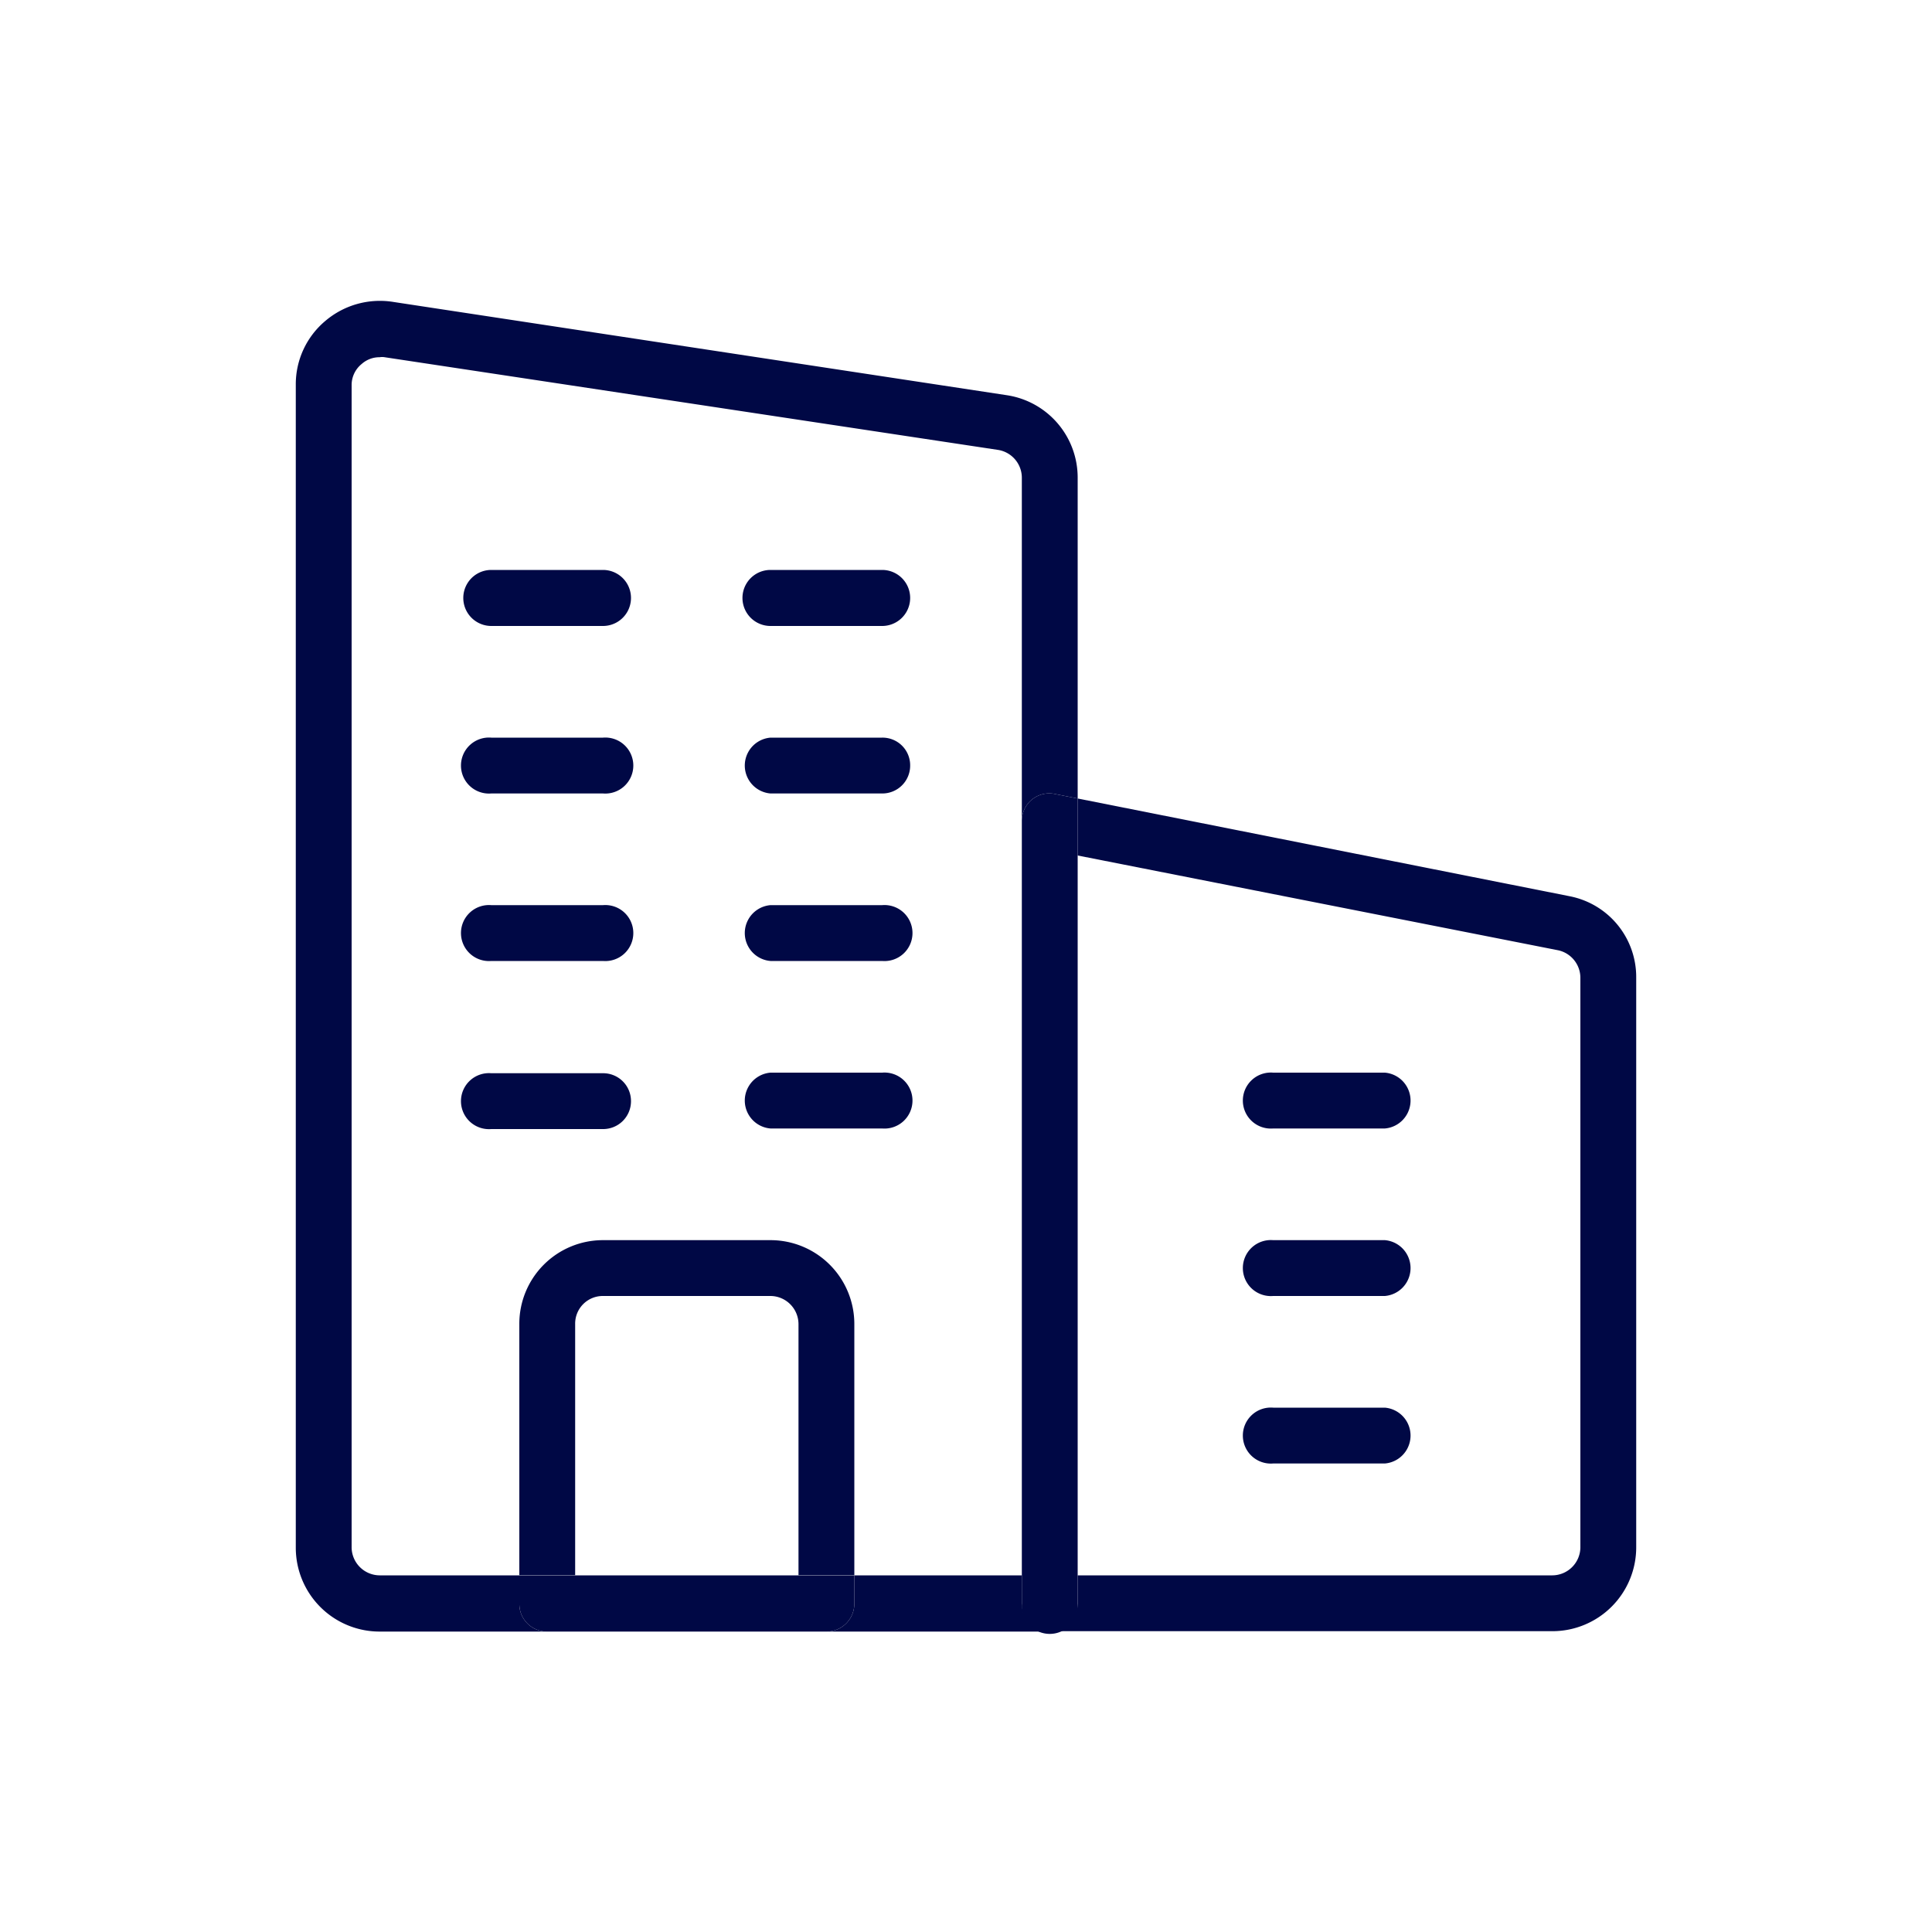 <?xml version="1.0" encoding="UTF-8"?> <svg xmlns="http://www.w3.org/2000/svg" id="Capa_1" data-name="Capa 1" viewBox="0 0 100 100"><defs><style>.cls-1{fill:#000845;}</style></defs><path class="cls-1" d="M55.78,41.33l25.47,5.06a4.26,4.26,0,0,1,3.44,4.22V80.09a4.34,4.34,0,0,1-4.34,4.34h-26A1.43,1.43,0,0,0,55.78,83V81.54H80.35a1.46,1.46,0,0,0,1.45-1.45V50.61a1.46,1.46,0,0,0-1.13-1.42L55.78,44.28Z"></path><path class="cls-1" d="M71.68,55.52a1.45,1.45,0,0,1,0,2.89H65.9a1.45,1.45,0,1,1,0-2.89Z"></path><path class="cls-1" d="M71.68,64.19a1.45,1.45,0,0,1,0,2.89H65.9a1.45,1.45,0,1,1,0-2.89Z"></path><path class="cls-1" d="M71.68,72.86a1.45,1.45,0,0,1,0,2.89H65.9a1.45,1.45,0,1,1,0-2.89Z"></path><path class="cls-1" d="M55.78,83a1.45,1.45,0,1,1-2.89,0V42.51a1.42,1.42,0,0,1,1.73-1.41l1.16.23V83Z"></path><path class="cls-1" d="M52.89,81.54V83a1.44,1.44,0,0,0,1.45,1.45H42.77A1.44,1.44,0,0,0,44.22,83V81.54Z"></path><path class="cls-1" d="M45.66,29.5a1.45,1.45,0,1,1,0,2.9H39.88a1.45,1.45,0,0,1,0-2.9Z"></path><path class="cls-1" d="M47.11,39.62a1.44,1.44,0,0,1-1.45,1.45H39.88a1.45,1.45,0,0,1,0-2.89h5.78A1.43,1.43,0,0,1,47.11,39.62Z"></path><path class="cls-1" d="M45.66,46.85a1.45,1.45,0,1,1,0,2.89H39.88a1.45,1.45,0,0,1,0-2.89Z"></path><path class="cls-1" d="M45.66,55.52a1.45,1.45,0,1,1,0,2.89H39.88a1.45,1.45,0,0,1,0-2.89Z"></path><path class="cls-1" d="M32.66,57a1.44,1.44,0,0,1-1.45,1.44H25.43a1.45,1.45,0,1,1,0-2.89h5.78A1.44,1.44,0,0,1,32.66,57Z"></path><path class="cls-1" d="M31.21,29.5a1.45,1.45,0,0,1,0,2.9H25.43a1.45,1.45,0,1,1,0-2.9Z"></path><path class="cls-1" d="M31.21,38.18a1.45,1.45,0,1,1,0,2.89H25.43a1.45,1.45,0,1,1,0-2.89Z"></path><path class="cls-1" d="M31.21,46.85a1.45,1.45,0,1,1,0,2.89H25.43a1.45,1.45,0,1,1,0-2.89Z"></path><path class="cls-1" d="M41.33,68.53a1.46,1.46,0,0,0-1.45-1.45H31.21a1.43,1.43,0,0,0-1.44,1.45v13H26.88v-13a4.33,4.33,0,0,1,4.33-4.34h8.67a4.34,4.34,0,0,1,4.34,4.34v13H41.33Z"></path><path class="cls-1" d="M29.77,81.54H44.22V83a1.44,1.44,0,0,1-1.45,1.45H28.32A1.43,1.43,0,0,1,26.88,83V81.54Z"></path><path class="cls-1" d="M20.37,15.63l31.77,4.83a4.31,4.31,0,0,1,3.64,4.28V41.33l-1.16-.23a1.42,1.42,0,0,0-1.73,1.41V24.74a1.46,1.46,0,0,0-1.21-1.45l-31.77-4.8a.77.77,0,0,0-.26,0,1.38,1.38,0,0,0-.93.35,1.4,1.4,0,0,0-.52,1.1V80.09a1.46,1.46,0,0,0,1.45,1.45h7.23V83a1.43,1.43,0,0,0,1.44,1.45H19.65a4.34,4.34,0,0,1-4.34-4.34V19.91a4.28,4.28,0,0,1,1.53-3.3A4.36,4.36,0,0,1,20.37,15.63Z"></path></svg> 